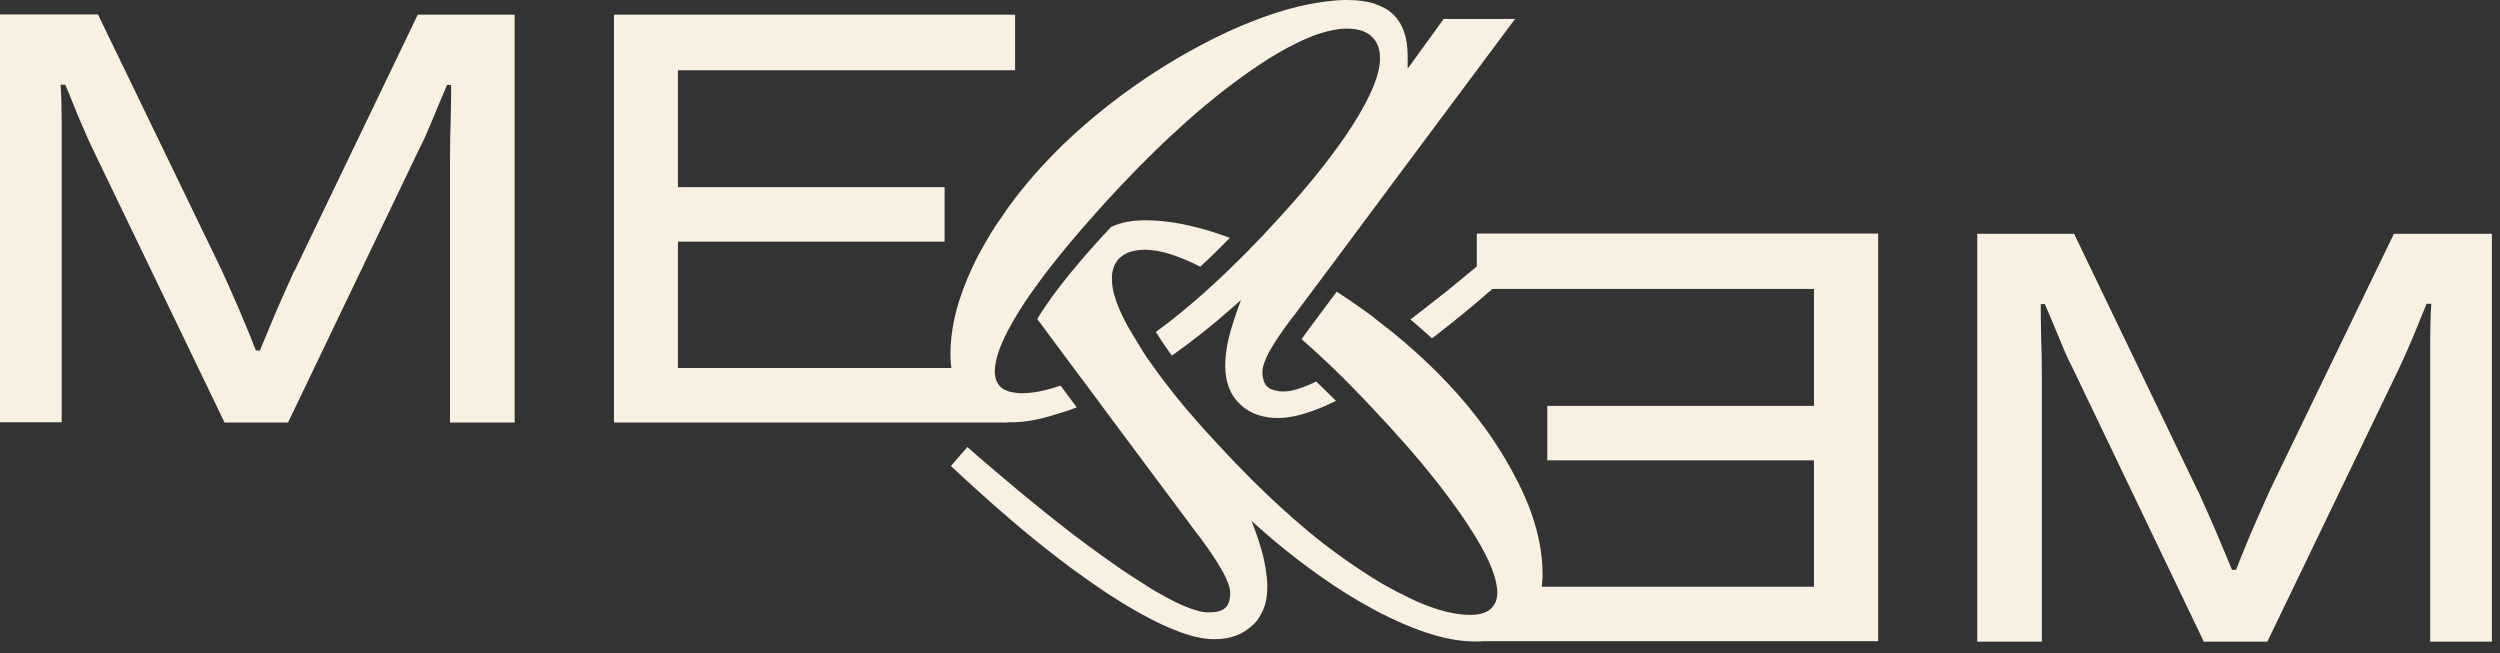 <svg xmlns="http://www.w3.org/2000/svg" fill="none" viewBox="0 0 111 29" height="29" width="111">
<rect x="0" y="0" width="111" height="29" fill="#333333" stroke="none"/>
<path fill="#F8F0E1" d="M13.06 12.03C12.92 12.35 12.75 12.72 12.56 13.15C12.37 13.58 12.18 14.01 12.01 14.43C11.83 14.85 11.68 15.23 11.54 15.56H11.36C11.22 15.19 11.05 14.78 10.86 14.32C10.67 13.86 10.48 13.42 10.29 13C10.11 12.58 9.95 12.24 9.83 11.97L4.35 0.64H0V18.75H2.74V5.96C2.74 5.55 2.74 5.15 2.73 4.76C2.73 4.37 2.71 4.04 2.69 3.76H2.9C2.99 3.97 3.09 4.23 3.22 4.54C3.34 4.85 3.48 5.18 3.63 5.53C3.78 5.88 3.93 6.22 4.09 6.56L9.97 18.76H12.79L18.64 6.56C18.78 6.3 18.92 5.99 19.06 5.65C19.2 5.31 19.34 4.97 19.48 4.64C19.62 4.31 19.74 4.02 19.85 3.77H20.03C20.03 4.07 20.03 4.42 20.02 4.82C20.02 5.22 20 5.63 19.99 6.03C19.99 6.43 19.98 6.79 19.98 7.11V18.76H22.85V0.65H18.55L13.07 12.04L13.06 12.03Z"></path>
<path fill="#F8F0E1" d="M45.07 3.1V0.65H27.26V18.76H44.73L42.55 16.34H30.1V10.73H41.94V8.31H30.1V3.12H45.07V3.1Z"></path>
<path fill="#F8F0E1" d="M97.58 21.77C97.72 22.09 97.89 22.46 98.08 22.89C98.27 23.32 98.46 23.75 98.63 24.17C98.81 24.59 98.96 24.97 99.1 25.3H99.28C99.42 24.93 99.59 24.52 99.78 24.06C99.97 23.6 100.16 23.16 100.35 22.74C100.53 22.32 100.69 21.98 100.81 21.71L106.29 10.38H110.64V28.49H107.9V16.84C107.9 16.49 107.9 16.11 107.9 15.69C107.9 15.27 107.9 14.88 107.91 14.49C107.91 14.1 107.93 13.77 107.95 13.49H107.74C107.65 13.7 107.55 13.96 107.42 14.27C107.3 14.58 107.16 14.91 107.01 15.26C106.86 15.61 106.71 15.95 106.55 16.29L100.67 28.49H97.85L92 16.29C91.86 16.03 91.72 15.72 91.58 15.38C91.44 15.04 91.3 14.7 91.16 14.37C91.02 14.04 90.9 13.75 90.79 13.5H90.61C90.61 13.8 90.61 14.15 90.62 14.55C90.62 14.95 90.64 15.36 90.65 15.76C90.65 16.16 90.66 16.52 90.66 16.84V28.49H87.79V10.38H92.09L97.57 21.77H97.58Z"></path>
<path fill="#F8F0E1" d="M65.57 10.38V12.83H80.54V18.02H68.7V20.44H80.54V26.05H66.91L65.6 28.47C65.6 28.47 65.52 28.47 65.48 28.47H83.39V10.37H65.58L65.57 10.38Z"></path>
<path fill="#F8F0E1" d="M46.06 14.17L47.41 15.99L48.7 17.72L49.27 18.49L53.19 23.75L53.24 23.81L53.31 23.9C53.86 24.64 54.23 25.23 54.44 25.68C54.52 25.86 54.58 26.01 54.6 26.14C54.61 26.21 54.62 26.26 54.62 26.32C54.62 26.41 54.62 26.5 54.6 26.58C54.57 26.76 54.51 26.9 54.4 26.99C54.29 27.09 54.12 27.16 53.9 27.18C53.83 27.18 53.74 27.19 53.66 27.19C53.39 27.19 53.04 27.1 52.61 26.92C52.26 26.78 51.86 26.57 51.41 26.31C51.23 26.21 51.04 26.1 50.85 25.97C50.52 25.77 50.18 25.54 49.8 25.29C49.34 24.97 48.85 24.62 48.33 24.24C48.07 24.05 47.81 23.85 47.53 23.64C46.99 23.22 46.42 22.77 45.82 22.28C45.37 21.91 44.91 21.53 44.43 21.12C43.95 20.72 43.46 20.29 42.95 19.85L42.22 20.69C43.93 22.29 45.51 23.66 46.99 24.79C47.2 24.95 47.41 25.11 47.61 25.26C48.16 25.66 48.69 26.03 49.2 26.37C51 27.54 52.43 28.2 53.48 28.35C53.63 28.37 53.77 28.38 53.91 28.38C54.27 28.38 54.59 28.33 54.88 28.22C55.02 28.17 55.16 28.1 55.28 28.02C55.4 27.94 55.52 27.85 55.63 27.75C55.87 27.52 56.04 27.23 56.15 26.9C56.19 26.79 56.21 26.67 56.23 26.55C56.26 26.39 56.27 26.22 56.27 26.04C56.27 25.81 56.24 25.55 56.2 25.28C56.17 25.11 56.14 24.94 56.1 24.76C56.04 24.52 55.97 24.26 55.88 23.99C55.79 23.72 55.69 23.43 55.57 23.13C56.57 24.04 57.56 24.83 58.53 25.52C59.37 26.12 60.19 26.63 61.01 27.07C61.23 27.19 61.45 27.3 61.66 27.4C63.14 28.12 64.41 28.48 65.46 28.48C65.7 28.48 65.92 28.46 66.13 28.43C66.34 28.4 66.54 28.35 66.73 28.28C67.1 28.15 67.42 27.95 67.69 27.69C67.82 27.56 67.94 27.42 68.04 27.26C68.22 26.98 68.34 26.65 68.41 26.29C68.46 26.05 68.49 25.79 68.49 25.51C68.49 25.29 68.48 25.07 68.46 24.85C68.42 24.4 68.33 23.95 68.21 23.48C68.08 23.01 67.92 22.54 67.7 22.05C67.54 21.67 67.34 21.29 67.13 20.9C66.93 20.53 66.71 20.16 66.47 19.79C66.3 19.53 66.13 19.27 65.94 19.02C65.24 18.05 64.43 17.13 63.51 16.24C63.28 16.02 63.05 15.8 62.81 15.59C62.5 15.31 62.17 15.03 61.84 14.76C61.59 14.56 61.33 14.36 61.07 14.16C61.04 14.14 61.01 14.12 60.99 14.09C60.45 13.68 59.9 13.31 59.35 12.95L58.21 14.48C58.21 14.48 58.2 14.5 58.19 14.51L58.09 14.64C57.98 14.79 57.88 14.93 57.79 15.06C58.05 15.29 58.32 15.53 58.58 15.77C58.82 15.99 59.05 16.21 59.29 16.44C59.3 16.45 59.32 16.47 59.33 16.48C59.56 16.7 59.79 16.93 60.02 17.17C60.07 17.22 60.11 17.26 60.16 17.31C60.39 17.54 60.61 17.78 60.83 18.01C61.99 19.23 62.99 20.37 63.82 21.43C64.16 21.86 64.47 22.28 64.76 22.69C64.9 22.89 65.04 23.09 65.16 23.28C65.79 24.23 66.19 25.01 66.37 25.64C66.44 25.89 66.48 26.11 66.48 26.31C66.48 26.48 66.45 26.62 66.4 26.74C66.37 26.8 66.34 26.86 66.3 26.91C66.26 26.96 66.22 27.01 66.17 27.05C65.97 27.22 65.67 27.3 65.28 27.3C64.85 27.3 64.37 27.22 63.85 27.06C63.68 27.01 63.5 26.94 63.31 26.87C63.06 26.78 62.81 26.66 62.54 26.53C62.21 26.37 61.86 26.19 61.5 25.99C61.28 25.87 61.06 25.73 60.84 25.59C60.16 25.16 59.47 24.68 58.77 24.14C58.3 23.78 57.84 23.39 57.36 22.97C56.89 22.55 56.41 22.11 55.93 21.64C55.69 21.41 55.45 21.17 55.21 20.92C54.74 20.45 54.31 19.98 53.89 19.53C53.68 19.31 53.48 19.08 53.29 18.87C52.9 18.43 52.54 18.01 52.21 17.6C52.06 17.41 51.92 17.23 51.78 17.05C51.58 16.79 51.39 16.54 51.22 16.29C51.11 16.13 51 15.98 50.89 15.83C50.76 15.64 50.16 14.64 50.05 14.45C49.77 13.93 49.57 13.46 49.46 13.05C49.43 12.93 49.4 12.81 49.39 12.7C49.37 12.59 49.37 12.48 49.37 12.39C49.37 12.28 49.37 12.18 49.39 12.09C49.44 11.82 49.55 11.6 49.73 11.44C49.73 11.44 49.74 11.43 49.75 11.42C49.75 11.42 49.77 11.41 49.78 11.4C50.03 11.19 50.39 11.09 50.85 11.09C51.51 11.09 52.32 11.35 53.29 11.84C53.73 11.44 54.17 11.01 54.61 10.56C54.06 10.36 53.53 10.19 53.03 10.07C52.83 10.02 52.64 9.98 52.45 9.94C51.88 9.83 51.35 9.78 50.86 9.78C50.24 9.78 49.74 9.88 49.33 10.08C49.33 10.08 47.1 12.4 46.05 14.17H46.06Z"></path>
<path fill="#F8F0E1" d="M42.61 17.44C42.87 17.85 43.26 18.26 43.69 18.49C44.01 18.66 44.38 18.73 44.74 18.75C45.6 18.78 46.39 18.56 47.2 18.3C47.39 18.24 47.58 18.18 47.77 18.1C47.78 18.1 47.79 18.09 47.81 18.09L47.09 17.12C46.45 17.34 45.87 17.46 45.36 17.46C45.21 17.46 45.09 17.44 44.97 17.42C44.91 17.41 44.85 17.39 44.79 17.38C44.67 17.34 44.56 17.29 44.47 17.22C44.27 17.05 44.17 16.81 44.17 16.48C44.17 15.94 44.44 15.2 44.97 14.28C45.13 14.01 45.3 13.72 45.5 13.42C45.62 13.24 45.75 13.05 45.89 12.86C46.24 12.36 46.64 11.84 47.08 11.3C47.1 11.28 47.11 11.26 47.13 11.24C47.39 10.92 47.65 10.6 47.94 10.27C48.21 9.96 48.49 9.64 48.78 9.32C48.92 9.16 49.06 9.01 49.2 8.85C49.65 8.36 50.13 7.86 50.63 7.35C51.1 6.88 51.55 6.43 52.01 6.01C52.24 5.8 52.46 5.6 52.68 5.4C53.79 4.41 54.86 3.58 55.88 2.9C56.49 2.49 57.06 2.16 57.58 1.91C57.93 1.74 58.25 1.6 58.56 1.5C59.02 1.35 59.43 1.27 59.79 1.27C60.15 1.27 60.45 1.33 60.68 1.46C60.76 1.5 60.83 1.55 60.89 1.61C60.95 1.67 61.01 1.73 61.06 1.8C61.15 1.94 61.22 2.1 61.25 2.29C61.27 2.38 61.27 2.48 61.27 2.59C61.27 2.69 61.27 2.79 61.25 2.9C61.14 3.67 60.64 4.71 59.75 6.02C58.92 7.24 57.81 8.59 56.42 10.08C56.37 10.13 56.33 10.18 56.28 10.23C56.06 10.47 55.83 10.71 55.59 10.95C55.54 11 55.49 11.05 55.44 11.11C55.32 11.23 55.2 11.35 55.08 11.47C54.78 11.77 54.48 12.06 54.18 12.34C54.12 12.4 54.06 12.45 54 12.51C53.82 12.68 53.63 12.84 53.45 13.01C52.73 13.65 52.02 14.23 51.32 14.74C51.43 14.92 51.56 15.11 51.7 15.32C51.8 15.47 51.92 15.63 52.03 15.79C52.88 15.19 53.74 14.52 54.61 13.75C54.77 13.61 54.93 13.47 55.1 13.32C55.02 13.53 54.95 13.73 54.88 13.93C54.76 14.29 54.65 14.63 54.57 14.95C54.45 15.44 54.4 15.86 54.4 16.23C54.4 16.95 54.61 17.52 55.04 17.93C55.36 18.24 55.76 18.44 56.25 18.52C56.41 18.55 56.58 18.56 56.76 18.56C57.3 18.56 57.97 18.39 58.75 18.06C58.93 17.98 59.13 17.89 59.32 17.8C59.02 17.5 58.73 17.22 58.44 16.94C57.84 17.23 57.36 17.38 57.02 17.38C56.92 17.38 56.82 17.38 56.74 17.36C56.61 17.34 56.5 17.31 56.41 17.27C56.36 17.24 56.32 17.21 56.28 17.18C56.24 17.15 56.21 17.11 56.18 17.06C56.15 17.01 56.12 16.94 56.1 16.87C56.07 16.77 56.05 16.65 56.05 16.51C56.05 16.35 56.11 16.14 56.23 15.87C56.31 15.69 56.42 15.49 56.56 15.27C56.63 15.16 56.7 15.04 56.79 14.92C56.88 14.78 56.98 14.64 57.09 14.49C57.18 14.37 57.27 14.24 57.37 14.11L57.49 13.96L58.58 12.5L59.15 11.74L62.38 7.4L67.27 0.84H64.1L62.5 3.05V2.5C62.5 2.08 62.45 1.72 62.34 1.41C62.23 1.1 62.07 0.84 61.85 0.63C61.74 0.53 61.62 0.43 61.48 0.36C61.34 0.29 61.19 0.22 61.02 0.16C60.68 0.06 60.29 0 59.83 0C59.67 0 59.5 -1.86265e-08 59.32 0.02C58.8 0.06 58.24 0.15 57.65 0.29C56.86 0.48 56 0.77 55.08 1.16C54.32 1.48 53.57 1.86 52.83 2.27C51.77 2.86 50.73 3.53 49.7 4.3C48.26 5.38 47 6.53 45.94 7.74C45.73 7.98 45.52 8.23 45.32 8.48C44.99 8.89 44.69 9.31 44.41 9.73C44.35 9.82 44.28 9.91 44.22 10C44.07 10.22 43.94 10.45 43.81 10.67C43.79 10.7 43.77 10.74 43.75 10.77C43.72 10.83 43.69 10.88 43.66 10.93C43.48 11.24 43.32 11.55 43.18 11.86C42.53 13.23 42.2 14.52 42.2 15.73C42.2 16.25 42.28 16.71 42.45 17.11C42.51 17.24 42.57 17.37 42.65 17.48L42.61 17.44Z"></path>
<path fill="#F8F0E1" d="M68.43 10.86C68.11 11.17 67.78 11.46 67.47 11.75C67.15 12.04 66.84 12.32 66.53 12.59C66.44 12.67 66.34 12.75 66.25 12.84C65.43 13.56 64.63 14.21 63.87 14.8C63.77 14.88 63.68 14.95 63.58 15.02C63.27 14.74 62.95 14.46 62.62 14.18C62.78 14.06 62.95 13.94 63.11 13.81C63.65 13.39 64.23 12.94 64.82 12.45C65.06 12.25 65.3 12.05 65.56 11.84L65.74 11.69C66.23 11.28 66.74 10.84 67.27 10.39H68.01L68.42 10.87L68.43 10.86Z"></path>
</svg>
